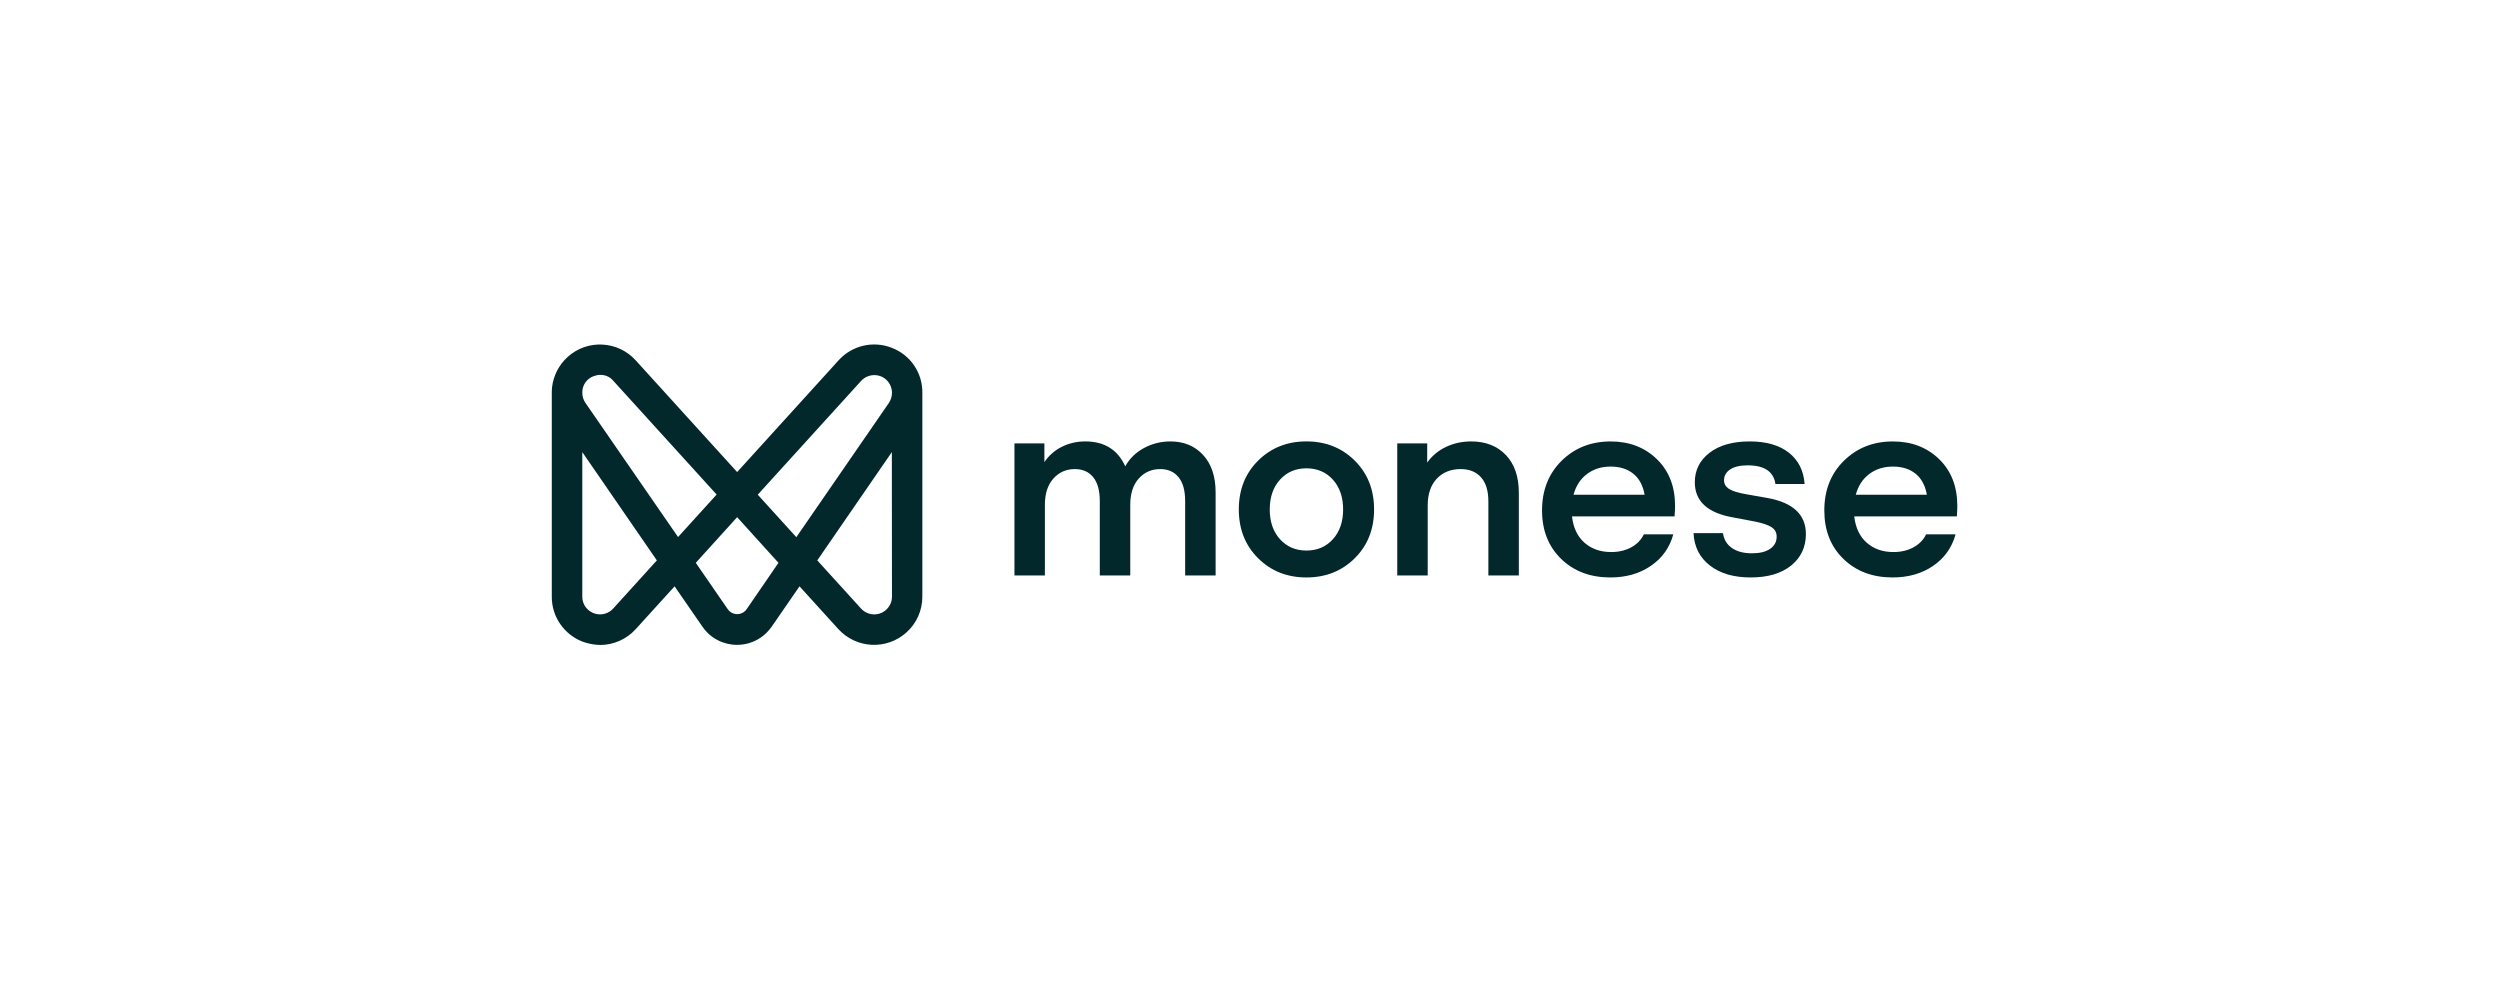 <svg width="109" height="43" viewBox="0 0 109 43" fill="none" xmlns="http://www.w3.org/2000/svg">
<path d="M38.876 15.162C38.067 14.846 37.142 15.064 36.559 15.714L32.139 20.582L27.719 15.714C26.94 14.852 25.609 14.785 24.751 15.562C24.374 15.902 24.131 16.369 24.07 16.879C24.061 16.955 24.058 17.05 24.058 17.121V26.015C24.052 26.884 24.593 27.666 25.401 27.976H25.402C25.645 28.067 25.906 28.115 26.167 28.121H26.168C26.758 28.121 27.324 27.866 27.719 27.429L29.412 25.564L30.627 27.324C30.981 27.84 31.553 28.116 32.135 28.116C32.494 28.116 32.857 28.011 33.176 27.793C33.358 27.665 33.517 27.507 33.645 27.324L34.859 25.564L36.553 27.43H36.553C37.338 28.285 38.663 28.352 39.527 27.569C39.965 27.175 40.214 26.61 40.214 26.021V17.122C40.226 16.254 39.691 15.47 38.876 15.162ZM38.116 26.788C38.008 26.788 37.901 26.765 37.803 26.721C37.705 26.678 37.615 26.614 37.541 26.532L35.633 24.433L38.884 19.712L38.89 26.015C38.89 26.441 38.542 26.788 38.116 26.788ZM26.736 26.531C26.452 26.849 25.963 26.872 25.644 26.588C25.479 26.44 25.388 26.236 25.388 26.014V19.712L28.639 24.433L26.736 26.531ZM25.524 17.565C25.434 17.436 25.388 17.276 25.388 17.116V17.103C25.388 16.79 25.585 16.508 25.882 16.401C25.975 16.366 26.078 16.344 26.18 16.344C26.396 16.344 26.6 16.434 26.735 16.598L26.736 16.599L31.245 21.562L29.563 23.415L25.524 17.565ZM32.555 26.559C32.4 26.787 32.083 26.847 31.856 26.687L31.856 26.686C31.806 26.653 31.762 26.609 31.729 26.559L30.336 24.539L32.139 22.549L33.941 24.539L32.555 26.559ZM34.72 23.421L33.038 21.568L37.547 16.605C37.838 16.293 38.327 16.27 38.639 16.554C38.799 16.702 38.89 16.907 38.89 17.122C38.89 17.282 38.844 17.441 38.753 17.571L34.72 23.421Z" fill="#03282C"/>
<path d="M51.031 19.246C51.619 19.246 52.094 19.444 52.457 19.838C52.819 20.233 53.001 20.778 53.001 21.473V25.09H51.673V21.853C51.673 21.39 51.577 21.041 51.385 20.805C51.192 20.57 50.926 20.452 50.585 20.452C50.207 20.452 49.896 20.59 49.649 20.865C49.402 21.14 49.279 21.524 49.279 22.016V25.09H47.951V21.853C47.951 21.39 47.855 21.041 47.663 20.805C47.471 20.57 47.204 20.452 46.863 20.452C46.486 20.452 46.174 20.59 45.927 20.865C45.681 21.14 45.557 21.524 45.557 22.016V25.09H44.23V19.333H45.535V20.148C45.731 19.858 45.985 19.636 46.297 19.48C46.609 19.324 46.95 19.246 47.319 19.246C48.154 19.246 48.734 19.608 49.061 20.332C49.249 19.992 49.521 19.726 49.877 19.534C50.233 19.342 50.617 19.246 51.031 19.246Z" fill="#03282C"/>
<path d="M59.066 24.34C58.504 24.898 57.802 25.177 56.961 25.177C56.119 25.177 55.417 24.898 54.855 24.34C54.293 23.783 54.012 23.073 54.012 22.211C54.012 21.35 54.293 20.64 54.855 20.082C55.417 19.525 56.119 19.245 56.961 19.245C57.802 19.245 58.504 19.525 59.066 20.082C59.628 20.64 59.91 21.35 59.91 22.211C59.91 23.073 59.629 23.783 59.066 24.34ZM55.807 23.51C56.105 23.839 56.49 24.004 56.961 24.004C57.432 24.004 57.817 23.839 58.114 23.51C58.412 23.18 58.56 22.748 58.56 22.212C58.56 21.676 58.412 21.244 58.114 20.914C57.817 20.584 57.432 20.419 56.961 20.419C56.489 20.419 56.105 20.584 55.807 20.914C55.51 21.244 55.361 21.676 55.361 22.212C55.361 22.748 55.51 23.18 55.807 23.51Z" fill="#03282C"/>
<path d="M64.143 19.246C64.774 19.246 65.278 19.444 65.655 19.838C66.032 20.233 66.221 20.781 66.221 21.484V25.09H64.893V21.863C64.893 21.4 64.786 21.049 64.572 20.81C64.358 20.571 64.062 20.452 63.684 20.452C63.256 20.452 62.91 20.591 62.645 20.87C62.381 21.149 62.248 21.537 62.248 22.037V25.089H60.92V19.332H62.226V20.169C62.429 19.879 62.7 19.653 63.036 19.489C63.376 19.328 63.744 19.246 64.143 19.246Z" fill="#03282C"/>
<path d="M73.033 22.06C73.033 22.175 73.025 22.327 73.011 22.516H68.539C68.597 23.015 68.78 23.399 69.088 23.667C69.396 23.935 69.783 24.069 70.247 24.069C70.58 24.069 70.872 24 71.123 23.863C71.373 23.725 71.556 23.537 71.672 23.298H72.956C72.797 23.878 72.47 24.335 71.977 24.672C71.484 25.009 70.896 25.177 70.215 25.177C69.337 25.177 68.621 24.908 68.066 24.368C67.511 23.829 67.233 23.125 67.233 22.256C67.233 21.372 67.518 20.65 68.087 20.089C68.656 19.528 69.37 19.247 70.225 19.247C71.038 19.247 71.709 19.504 72.238 20.018C72.768 20.532 73.033 21.212 73.033 22.06ZM71.21 20.653C70.953 20.446 70.624 20.343 70.225 20.343C69.826 20.343 69.484 20.45 69.197 20.663C68.911 20.877 68.713 21.179 68.604 21.57H71.705C71.633 21.165 71.468 20.859 71.21 20.653Z" fill="#03282C"/>
<path d="M76.33 25.177C75.59 25.177 74.996 25.003 74.55 24.656C74.104 24.308 73.867 23.838 73.838 23.244H75.122C75.158 23.519 75.287 23.734 75.508 23.89C75.729 24.046 76.022 24.124 76.385 24.124C76.726 24.124 76.99 24.059 77.179 23.928C77.368 23.798 77.462 23.621 77.462 23.396C77.462 23.222 77.39 23.086 77.245 22.989C77.1 22.891 76.846 22.805 76.483 22.733L75.559 22.559C74.449 22.364 73.894 21.853 73.894 21.028C73.894 20.499 74.108 20.07 74.536 19.74C74.964 19.411 75.548 19.246 76.288 19.246C77.006 19.246 77.574 19.409 77.991 19.735C78.408 20.061 78.638 20.517 78.682 21.103H77.409C77.329 20.56 76.926 20.289 76.201 20.289C75.867 20.289 75.612 20.349 75.434 20.468C75.256 20.588 75.168 20.746 75.168 20.941C75.168 21.093 75.237 21.216 75.375 21.31C75.513 21.404 75.766 21.484 76.136 21.549L77.061 21.712C78.178 21.914 78.737 22.439 78.737 23.287C78.737 23.851 78.523 24.307 78.095 24.656C77.664 25.003 77.077 25.177 76.33 25.177Z" fill="#03282C"/>
<path d="M85.339 22.06C85.339 22.175 85.332 22.327 85.318 22.516H80.845C80.903 23.015 81.086 23.399 81.395 23.667C81.703 23.935 82.089 24.069 82.553 24.069C82.887 24.069 83.179 24 83.429 23.863C83.679 23.725 83.863 23.537 83.978 23.298H85.263C85.103 23.878 84.776 24.335 84.284 24.672C83.79 25.009 83.203 25.177 82.521 25.177C81.643 25.177 80.927 24.908 80.372 24.368C79.817 23.829 79.54 23.125 79.54 22.256C79.54 21.372 79.824 20.65 80.394 20.089C80.963 19.528 81.676 19.247 82.532 19.247C83.344 19.247 84.016 19.504 84.545 20.018C85.075 20.532 85.339 21.212 85.339 22.06ZM83.517 20.653C83.259 20.446 82.931 20.343 82.532 20.343C82.133 20.343 81.79 20.45 81.504 20.663C81.217 20.877 81.019 21.179 80.911 21.57H84.012C83.939 21.165 83.774 20.859 83.517 20.653Z" fill="#03282C"/>
</svg>
